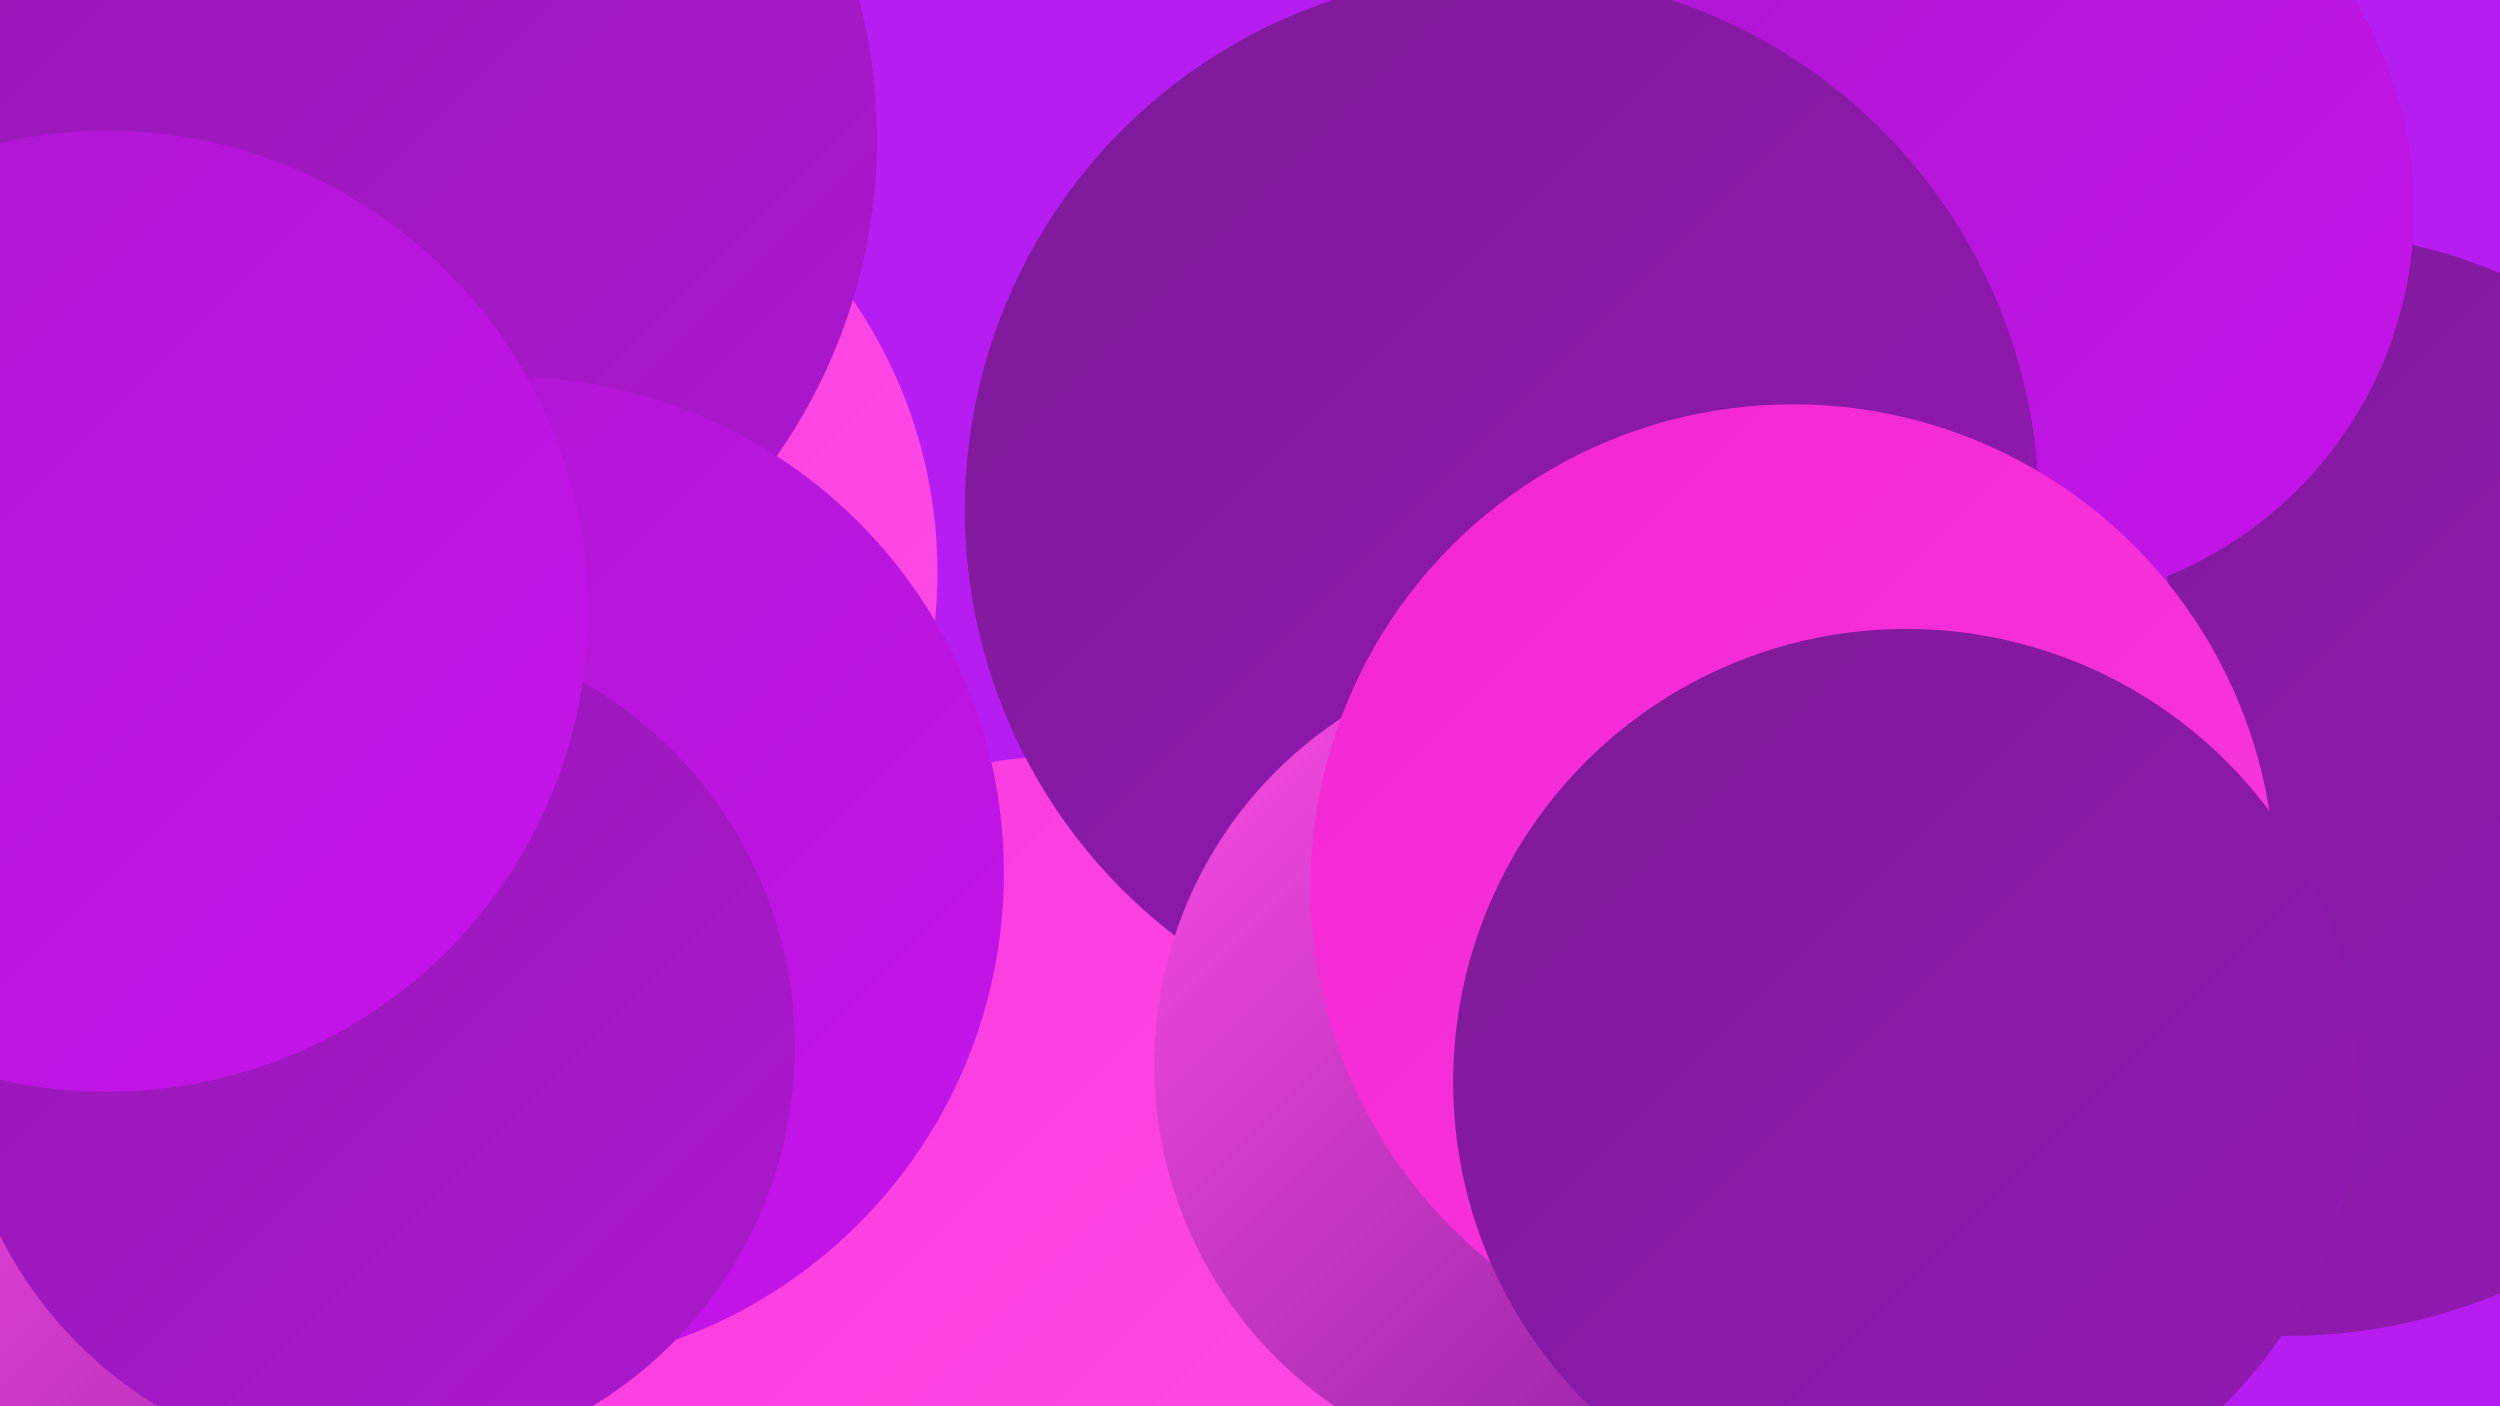 <?xml version="1.0" encoding="UTF-8"?><svg width="1280" height="720" xmlns="http://www.w3.org/2000/svg"><defs><linearGradient id="grad0" x1="0%" y1="0%" x2="100%" y2="100%"><stop offset="0%" style="stop-color:#7d1a98;stop-opacity:1" /><stop offset="100%" style="stop-color:#9419b3;stop-opacity:1" /></linearGradient><linearGradient id="grad1" x1="0%" y1="0%" x2="100%" y2="100%"><stop offset="0%" style="stop-color:#9419b3;stop-opacity:1" /><stop offset="100%" style="stop-color:#ad17cf;stop-opacity:1" /></linearGradient><linearGradient id="grad2" x1="0%" y1="0%" x2="100%" y2="100%"><stop offset="0%" style="stop-color:#ad17cf;stop-opacity:1" /><stop offset="100%" style="stop-color:#c614ec;stop-opacity:1" /></linearGradient><linearGradient id="grad3" x1="0%" y1="0%" x2="100%" y2="100%"><stop offset="0%" style="stop-color:#c614ec;stop-opacity:1" /><stop offset="100%" style="stop-color:#f326d3;stop-opacity:1" /></linearGradient><linearGradient id="grad4" x1="0%" y1="0%" x2="100%" y2="100%"><stop offset="0%" style="stop-color:#f326d3;stop-opacity:1" /><stop offset="100%" style="stop-color:#f939de;stop-opacity:1" /></linearGradient><linearGradient id="grad5" x1="0%" y1="0%" x2="100%" y2="100%"><stop offset="0%" style="stop-color:#f939de;stop-opacity:1" /><stop offset="100%" style="stop-color:#ff4de7;stop-opacity:1" /></linearGradient><linearGradient id="grad6" x1="0%" y1="0%" x2="100%" y2="100%"><stop offset="0%" style="stop-color:#ff4de7;stop-opacity:1" /><stop offset="100%" style="stop-color:#7d1a98;stop-opacity:1" /></linearGradient></defs><rect width="1280" height="720" fill="#b61df0" /><circle cx="813" cy="166" r="210" fill="url(#grad2)" /><circle cx="1171" cy="401" r="283" fill="url(#grad0)" /><circle cx="234" cy="293" r="246" fill="url(#grad5)" /><circle cx="123" cy="707" r="247" fill="url(#grad6)" /><circle cx="36" cy="172" r="205" fill="url(#grad5)" /><circle cx="107" cy="356" r="276" fill="url(#grad3)" /><circle cx="832" cy="373" r="288" fill="url(#grad2)" /><circle cx="166" cy="71" r="283" fill="url(#grad1)" /><circle cx="1033" cy="107" r="203" fill="url(#grad2)" /><circle cx="384" cy="699" r="181" fill="url(#grad1)" /><circle cx="380" cy="704" r="248" fill="url(#grad2)" /><circle cx="345" cy="591" r="214" fill="url(#grad5)" /><circle cx="547" cy="638" r="251" fill="url(#grad5)" /><circle cx="260" cy="447" r="254" fill="url(#grad2)" /><circle cx="769" cy="261" r="275" fill="url(#grad0)" /><circle cx="803" cy="545" r="212" fill="url(#grad6)" /><circle cx="192" cy="536" r="215" fill="url(#grad1)" /><circle cx="55" cy="313" r="246" fill="url(#grad2)" /><circle cx="918" cy="454" r="247" fill="url(#grad4)" /><circle cx="976" cy="554" r="232" fill="url(#grad0)" /></svg>